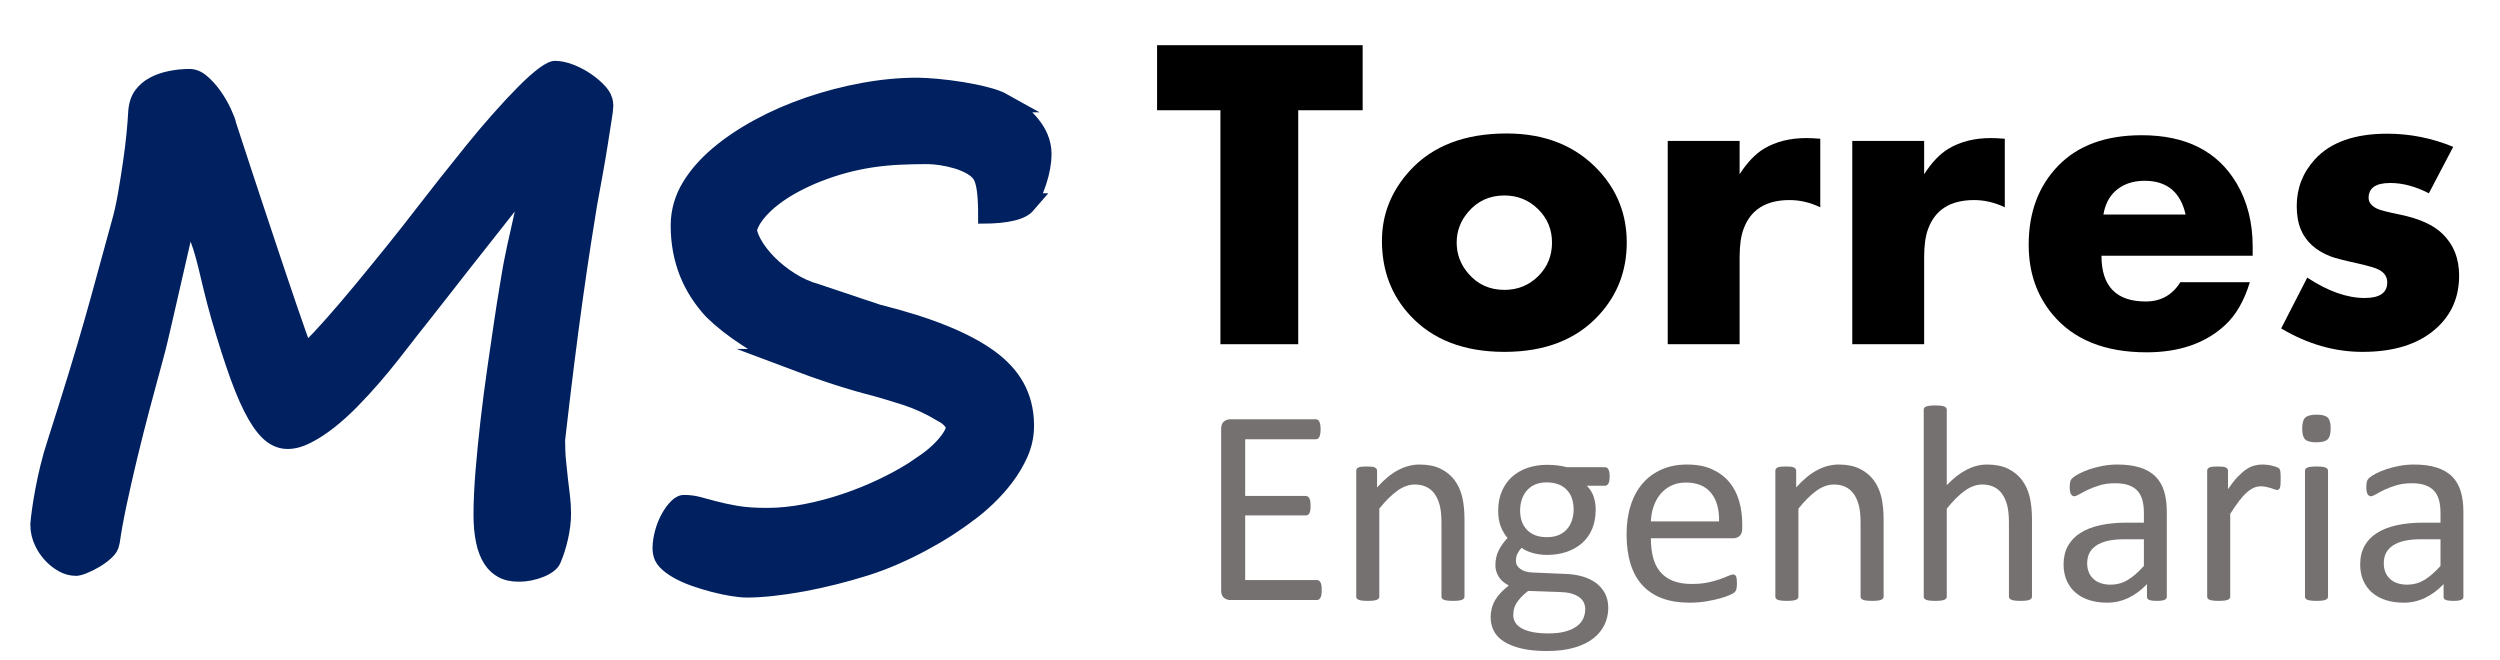<?xml version="1.0" encoding="UTF-8" standalone="no"?>
<svg xmlns="http://www.w3.org/2000/svg" xmlns:xlink="http://www.w3.org/1999/xlink" xmlns:serif="http://www.serif.com/" width="100%" height="100%" viewBox="0 0 769 203" version="1.1" xml:space="preserve" style="fill-rule:evenodd;clip-rule:evenodd;stroke-miterlimit:10;">
    <g transform="matrix(1,0,0,1,-71.337,-237.526)">
        <path d="M477.901,419.045C477.901,419.561 477.872,420.012 477.815,420.398C477.758,420.785 477.658,421.107 477.514,421.365C477.371,421.623 477.206,421.809 477.02,421.924C476.834,422.038 476.626,422.096 476.397,422.096L449.714,422.096C449.055,422.096 448.432,421.874 447.844,421.43C447.257,420.986 446.964,420.205 446.964,419.088L446.964,369.502C446.964,368.385 447.257,367.604 447.844,367.16C448.432,366.716 449.055,366.494 449.714,366.494L476.096,366.494C476.326,366.494 476.533,366.551 476.719,366.666C476.906,366.781 477.056,366.967 477.171,367.225C477.285,367.482 477.378,367.805 477.45,368.191C477.522,368.578 477.557,369.058 477.557,369.631C477.557,370.146 477.522,370.598 477.45,370.984C477.378,371.371 477.285,371.686 477.171,371.93C477.056,372.173 476.906,372.352 476.719,372.467C476.533,372.581 476.326,372.639 476.096,372.639L454.354,372.639L454.354,390.084L473.003,390.084C473.232,390.084 473.44,390.148 473.626,390.277C473.812,390.406 473.969,390.585 474.098,390.814C474.227,391.044 474.32,391.359 474.378,391.76C474.435,392.161 474.464,392.633 474.464,393.178C474.464,393.693 474.435,394.137 474.378,394.51C474.32,394.882 474.227,395.183 474.098,395.412C473.969,395.641 473.812,395.806 473.626,395.906C473.44,396.006 473.232,396.057 473.003,396.057L454.354,396.057L454.354,415.951L476.397,415.951C476.626,415.951 476.834,416.008 477.02,416.123C477.206,416.238 477.371,416.417 477.514,416.66C477.658,416.904 477.758,417.219 477.815,417.605C477.872,417.992 477.901,418.472 477.901,419.045Z" style="fill:rgb(118,113,113);fill-rule:nonzero;"></path>
        <path d="M521.819,421.021C521.819,421.251 521.762,421.444 521.648,421.602C521.533,421.759 521.347,421.895 521.089,422.01C520.831,422.124 520.473,422.21 520.015,422.268C519.556,422.325 518.984,422.353 518.296,422.353C517.58,422.353 516.993,422.325 516.534,422.268C516.076,422.21 515.718,422.124 515.46,422.01C515.202,421.895 515.016,421.759 514.902,421.602C514.787,421.444 514.73,421.251 514.73,421.021L514.73,398.377C514.73,396.171 514.558,394.395 514.214,393.049C513.87,391.702 513.369,390.542 512.71,389.568C512.051,388.594 511.199,387.85 510.153,387.334C509.108,386.818 507.898,386.561 506.523,386.561C504.747,386.561 502.971,387.191 501.194,388.451C499.418,389.712 497.556,391.559 495.609,393.994L495.609,421.021C495.609,421.251 495.551,421.444 495.437,421.602C495.322,421.759 495.136,421.895 494.878,422.01C494.62,422.124 494.262,422.21 493.804,422.268C493.346,422.325 492.758,422.353 492.042,422.353C491.355,422.353 490.782,422.325 490.323,422.268C489.865,422.21 489.5,422.124 489.228,422.01C488.956,421.895 488.769,421.759 488.669,421.602C488.569,421.444 488.519,421.251 488.519,421.021L488.519,382.35C488.519,382.12 488.562,381.927 488.648,381.77C488.734,381.612 488.905,381.469 489.163,381.34C489.421,381.211 489.75,381.125 490.152,381.082C490.553,381.039 491.082,381.018 491.741,381.018C492.372,381.018 492.894,381.039 493.31,381.082C493.725,381.125 494.047,381.211 494.277,381.34C494.506,381.469 494.67,381.612 494.771,381.77C494.871,381.927 494.921,382.12 494.921,382.35L494.921,387.463C497.098,385.028 499.268,383.245 501.431,382.113C503.594,380.982 505.778,380.416 507.984,380.416C510.562,380.416 512.732,380.853 514.493,381.727C516.255,382.6 517.68,383.768 518.769,385.228C519.857,386.689 520.638,388.401 521.11,390.363C521.583,392.325 521.819,394.682 521.819,397.432L521.819,421.021Z" style="fill:rgb(118,113,113);fill-rule:nonzero;"></path>
        <path d="M566.468,384.111C566.468,385.114 566.332,385.837 566.06,386.281C565.788,386.725 565.437,386.947 565.007,386.947L559.464,386.947C560.467,387.978 561.169,389.117 561.57,390.363C561.971,391.609 562.171,392.906 562.171,394.252C562.171,396.486 561.813,398.463 561.097,400.182C560.381,401.9 559.357,403.354 558.025,404.543C556.693,405.732 555.11,406.641 553.277,407.271C551.444,407.902 549.41,408.217 547.175,408.217C545.6,408.217 544.103,408.009 542.685,407.594C541.267,407.178 540.171,406.656 539.398,406.025C538.882,406.541 538.46,407.128 538.13,407.787C537.801,408.446 537.636,409.205 537.636,410.064C537.636,411.067 538.102,411.898 539.033,412.557C539.964,413.215 541.203,413.574 542.75,413.631L552.847,414.061C554.766,414.118 556.528,414.383 558.132,414.855C559.737,415.328 561.126,416.001 562.3,416.875C563.475,417.749 564.391,418.823 565.05,420.098C565.709,421.372 566.039,422.855 566.039,424.545C566.039,426.321 565.666,428.011 564.921,429.615C564.177,431.219 563.038,432.63 561.505,433.848C559.973,435.065 558.018,436.025 555.64,436.727C553.263,437.428 550.455,437.779 547.218,437.779C544.096,437.779 541.439,437.514 539.248,436.984C537.056,436.454 535.259,435.731 533.855,434.814C532.451,433.898 531.434,432.802 530.804,431.527C530.174,430.253 529.859,428.87 529.859,427.381C529.859,426.436 529.974,425.519 530.203,424.631C530.432,423.743 530.783,422.898 531.255,422.096C531.728,421.294 532.315,420.527 533.017,419.797C533.719,419.066 534.528,418.343 535.445,417.627C534.041,416.911 533.003,416.008 532.33,414.92C531.656,413.831 531.32,412.657 531.32,411.396C531.32,409.649 531.678,408.088 532.394,406.713C533.11,405.338 533.998,404.106 535.058,403.018C534.17,401.958 533.468,400.762 532.953,399.43C532.437,398.098 532.179,396.486 532.179,394.596C532.179,392.39 532.552,390.413 533.296,388.666C534.041,386.919 535.072,385.443 536.39,384.24C537.708,383.037 539.291,382.113 541.138,381.469C542.986,380.824 544.998,380.502 547.175,380.502C548.35,380.502 549.446,380.566 550.462,380.695C551.479,380.824 552.432,381.003 553.32,381.232L565.007,381.232C565.494,381.232 565.86,381.469 566.103,381.941C566.347,382.414 566.468,383.137 566.468,384.111ZM555.382,394.295C555.382,391.659 554.659,389.604 553.212,388.129C551.766,386.654 549.71,385.916 547.046,385.916C545.671,385.916 544.475,386.145 543.459,386.603C542.442,387.062 541.597,387.692 540.923,388.494C540.25,389.296 539.749,390.22 539.419,391.266C539.09,392.311 538.925,393.407 538.925,394.553C538.925,397.102 539.649,399.107 541.095,400.568C542.542,402.029 544.569,402.76 547.175,402.76C548.579,402.76 549.796,402.538 550.828,402.094C551.859,401.65 552.711,401.034 553.384,400.246C554.057,399.458 554.559,398.549 554.888,397.518C555.218,396.486 555.382,395.412 555.382,394.295ZM558.949,424.932C558.949,423.27 558.268,421.988 556.908,421.086C555.547,420.184 553.707,419.704 551.386,419.646L541.375,419.303C540.458,420.019 539.706,420.699 539.119,421.344C538.531,421.988 538.066,422.604 537.722,423.191C537.378,423.779 537.142,424.359 537.013,424.932C536.884,425.505 536.82,426.092 536.82,426.693C536.82,428.555 537.765,429.966 539.656,430.926C541.546,431.885 544.182,432.365 547.562,432.365C549.71,432.365 551.508,432.158 552.955,431.742C554.401,431.327 555.569,430.775 556.457,430.088C557.345,429.4 557.982,428.613 558.369,427.725C558.755,426.837 558.949,425.906 558.949,424.932Z" style="fill:rgb(118,113,113);fill-rule:nonzero;"></path>
        <path d="M607.25,400.01C607.25,401.127 606.971,401.922 606.412,402.395C605.853,402.867 605.216,403.103 604.5,403.103L579.148,403.103C579.148,405.252 579.363,407.186 579.793,408.904C580.223,410.623 580.939,412.098 581.941,413.33C582.944,414.562 584.247,415.507 585.852,416.166C587.456,416.825 589.418,417.154 591.738,417.154C593.572,417.154 595.204,417.004 596.637,416.703C598.069,416.402 599.308,416.066 600.353,415.693C601.399,415.321 602.258,414.984 602.932,414.684C603.605,414.383 604.113,414.232 604.457,414.232C604.657,414.232 604.837,414.283 604.994,414.383C605.152,414.483 605.273,414.633 605.359,414.834C605.445,415.034 605.51,415.314 605.553,415.672C605.596,416.03 605.617,416.467 605.617,416.982C605.617,417.355 605.603,417.677 605.574,417.949C605.546,418.221 605.51,418.465 605.467,418.68C605.424,418.895 605.352,419.088 605.252,419.26C605.152,419.432 605.023,419.596 604.865,419.754C604.708,419.911 604.242,420.169 603.469,420.527C602.695,420.885 601.693,421.236 600.461,421.58C599.229,421.924 597.804,422.232 596.185,422.504C594.567,422.776 592.841,422.912 591.008,422.912C587.828,422.912 585.042,422.468 582.65,421.58C580.258,420.692 578.246,419.374 576.613,417.627C574.98,415.88 573.749,413.688 572.918,411.053C572.087,408.417 571.672,405.352 571.672,401.857C571.672,398.534 572.102,395.548 572.961,392.898C573.82,390.249 575.059,388 576.678,386.152C578.296,384.305 580.251,382.887 582.543,381.898C584.835,380.91 587.398,380.416 590.234,380.416C593.271,380.416 595.856,380.903 597.99,381.877C600.124,382.851 601.879,384.161 603.254,385.809C604.629,387.456 605.639,389.389 606.283,391.609C606.928,393.829 607.25,396.2 607.25,398.721L607.25,400.01ZM600.117,397.904C600.203,394.18 599.38,391.258 597.646,389.139C595.913,387.019 593.342,385.959 589.934,385.959C588.186,385.959 586.654,386.288 585.336,386.947C584.018,387.606 582.915,388.48 582.027,389.568C581.139,390.657 580.452,391.924 579.965,393.371C579.478,394.818 579.206,396.329 579.148,397.904L600.117,397.904Z" style="fill:rgb(118,113,113);fill-rule:nonzero;"></path>
        <path d="M650.739,421.021C650.739,421.251 650.681,421.444 650.567,421.602C650.452,421.759 650.266,421.895 650.008,422.01C649.75,422.124 649.392,422.21 648.934,422.268C648.476,422.325 647.903,422.353 647.215,422.353C646.499,422.353 645.912,422.325 645.453,422.268C644.995,422.21 644.637,422.124 644.379,422.01C644.121,421.895 643.935,421.759 643.821,421.602C643.706,421.444 643.649,421.251 643.649,421.021L643.649,398.377C643.649,396.171 643.477,394.395 643.133,393.049C642.789,391.702 642.288,390.542 641.629,389.568C640.97,388.594 640.118,387.85 639.073,387.334C638.027,386.818 636.817,386.561 635.442,386.561C633.666,386.561 631.89,387.191 630.114,388.451C628.338,389.712 626.476,391.559 624.528,393.994L624.528,421.021C624.528,421.251 624.47,421.444 624.356,421.602C624.241,421.759 624.055,421.895 623.797,422.01C623.539,422.124 623.181,422.21 622.723,422.268C622.265,422.325 621.677,422.353 620.961,422.353C620.274,422.353 619.701,422.325 619.243,422.268C618.784,422.21 618.419,422.124 618.147,422.01C617.875,421.895 617.688,421.759 617.588,421.602C617.488,421.444 617.438,421.251 617.438,421.021L617.438,382.35C617.438,382.12 617.481,381.927 617.567,381.77C617.653,381.612 617.825,381.469 618.082,381.34C618.34,381.211 618.67,381.125 619.071,381.082C619.472,381.039 620.002,381.018 620.66,381.018C621.291,381.018 621.813,381.039 622.229,381.082C622.644,381.125 622.966,381.211 623.196,381.34C623.425,381.469 623.59,381.612 623.69,381.77C623.79,381.927 623.84,382.12 623.84,382.35L623.84,387.463C626.017,385.028 628.187,383.245 630.35,382.113C632.513,380.982 634.697,380.416 636.903,380.416C639.481,380.416 641.651,380.853 643.412,381.727C645.174,382.6 646.599,383.768 647.688,385.228C648.776,386.689 649.557,388.401 650.03,390.363C650.502,392.325 650.739,394.682 650.739,397.432L650.739,421.021Z" style="fill:rgb(118,113,113);fill-rule:nonzero;"></path>
        <path d="M696.376,421.021C696.376,421.251 696.318,421.444 696.204,421.602C696.089,421.759 695.903,421.895 695.645,422.01C695.387,422.124 695.029,422.21 694.571,422.268C694.113,422.325 693.54,422.353 692.852,422.353C692.136,422.353 691.549,422.325 691.091,422.268C690.632,422.21 690.274,422.124 690.016,422.01C689.759,421.895 689.572,421.759 689.458,421.602C689.343,421.444 689.286,421.251 689.286,421.021L689.286,398.377C689.286,396.171 689.114,394.395 688.77,393.049C688.427,391.702 687.925,390.542 687.266,389.568C686.607,388.594 685.755,387.85 684.71,387.334C683.664,386.818 682.454,386.561 681.079,386.561C679.303,386.561 677.527,387.191 675.751,388.451C673.975,389.712 672.113,391.559 670.165,393.994L670.165,421.021C670.165,421.251 670.107,421.444 669.993,421.602C669.878,421.759 669.692,421.895 669.434,422.01C669.177,422.124 668.818,422.21 668.36,422.268C667.902,422.325 667.315,422.353 666.598,422.353C665.911,422.353 665.338,422.325 664.88,422.268C664.421,422.21 664.056,422.124 663.784,422.01C663.512,421.895 663.326,421.759 663.225,421.602C663.125,421.444 663.075,421.251 663.075,421.021L663.075,363.615C663.075,363.386 663.125,363.186 663.225,363.014C663.326,362.842 663.512,362.699 663.784,362.584C664.056,362.469 664.421,362.383 664.88,362.326C665.338,362.269 665.911,362.24 666.598,362.24C667.315,362.24 667.902,362.269 668.36,362.326C668.818,362.383 669.177,362.469 669.434,362.584C669.692,362.699 669.878,362.842 669.993,363.014C670.107,363.186 670.165,363.386 670.165,363.615L670.165,386.775C672.199,384.627 674.247,383.03 676.309,381.984C678.372,380.939 680.449,380.416 682.54,380.416C685.118,380.416 687.288,380.853 689.05,381.727C690.811,382.6 692.236,383.768 693.325,385.228C694.413,386.689 695.194,388.401 695.667,390.363C696.139,392.325 696.376,394.696 696.376,397.475L696.376,421.021Z" style="fill:rgb(118,113,113);fill-rule:nonzero;"></path>
        <path d="M737.845,421.064C737.845,421.408 737.73,421.666 737.501,421.838C737.272,422.01 736.957,422.139 736.556,422.225C736.155,422.311 735.568,422.353 734.794,422.353C734.049,422.353 733.455,422.311 733.011,422.225C732.567,422.139 732.245,422.01 732.044,421.838C731.844,421.666 731.743,421.408 731.743,421.064L731.743,417.197C730.053,419.002 728.17,420.406 726.093,421.408C724.016,422.411 721.818,422.912 719.497,422.912C717.463,422.912 715.623,422.647 713.976,422.117C712.329,421.587 710.925,420.821 709.765,419.818C708.605,418.816 707.702,417.584 707.058,416.123C706.413,414.662 706.091,413.001 706.091,411.139C706.091,408.962 706.535,407.071 707.423,405.467C708.311,403.863 709.586,402.531 711.247,401.471C712.909,400.411 714.943,399.616 717.349,399.086C719.755,398.556 722.462,398.291 725.47,398.291L730.798,398.291L730.798,395.283C730.798,393.794 730.64,392.476 730.325,391.33C730.01,390.184 729.502,389.232 728.8,388.473C728.098,387.714 727.189,387.141 726.071,386.754C724.954,386.367 723.579,386.174 721.946,386.174C720.199,386.174 718.631,386.381 717.241,386.797C715.852,387.212 714.635,387.671 713.589,388.172C712.543,388.673 711.67,389.131 710.968,389.547C710.266,389.962 709.743,390.17 709.4,390.17C709.17,390.17 708.97,390.113 708.798,389.998C708.626,389.883 708.476,389.712 708.347,389.482C708.218,389.253 708.125,388.96 708.068,388.602C708.01,388.243 707.982,387.85 707.982,387.42C707.982,386.704 708.032,386.138 708.132,385.723C708.232,385.307 708.476,384.913 708.862,384.541C709.249,384.169 709.915,383.732 710.86,383.23C711.806,382.729 712.894,382.271 714.126,381.855C715.358,381.44 716.704,381.096 718.165,380.824C719.626,380.552 721.101,380.416 722.591,380.416C725.37,380.416 727.733,380.731 729.681,381.361C731.629,381.992 733.204,382.915 734.407,384.133C735.61,385.35 736.484,386.861 737.028,388.666C737.573,390.471 737.845,392.576 737.845,394.982L737.845,421.064ZM730.798,403.404L724.739,403.404C722.791,403.404 721.101,403.569 719.669,403.898C718.237,404.228 717.048,404.715 716.103,405.359C715.157,406.004 714.463,406.777 714.019,407.68C713.575,408.582 713.353,409.62 713.353,410.795C713.353,412.8 713.99,414.397 715.265,415.586C716.54,416.775 718.323,417.369 720.614,417.369C722.476,417.369 724.202,416.896 725.792,415.951C727.382,415.006 729.051,413.559 730.798,411.611L730.798,403.404Z" style="fill:rgb(118,113,113);fill-rule:nonzero;"></path>
        <path d="M772.869,384.885C772.869,385.515 772.854,386.045 772.826,386.475C772.797,386.904 772.74,387.241 772.654,387.484C772.568,387.728 772.46,387.914 772.332,388.043C772.203,388.172 772.024,388.236 771.794,388.236C771.565,388.236 771.286,388.172 770.957,388.043C770.627,387.914 770.255,387.785 769.839,387.656C769.424,387.527 768.959,387.406 768.443,387.291C767.927,387.176 767.369,387.119 766.767,387.119C766.051,387.119 765.349,387.262 764.662,387.549C763.974,387.835 763.251,388.308 762.492,388.967C761.733,389.626 760.938,390.499 760.107,391.588C759.276,392.676 758.36,394.008 757.357,395.584L757.357,421.021C757.357,421.251 757.3,421.444 757.185,421.602C757.071,421.759 756.884,421.895 756.627,422.01C756.369,422.124 756.011,422.21 755.552,422.268C755.094,422.325 754.507,422.353 753.791,422.353C753.103,422.353 752.53,422.325 752.072,422.268C751.613,422.21 751.248,422.124 750.976,422.01C750.704,421.895 750.518,421.759 750.418,421.602C750.317,421.444 750.267,421.251 750.267,421.021L750.267,382.35C750.267,382.12 750.31,381.927 750.396,381.77C750.482,381.612 750.654,381.469 750.912,381.34C751.169,381.211 751.499,381.125 751.9,381.082C752.301,381.039 752.831,381.018 753.49,381.018C754.12,381.018 754.643,381.039 755.058,381.082C755.474,381.125 755.796,381.211 756.025,381.34C756.254,381.469 756.419,381.612 756.519,381.77C756.619,381.927 756.669,382.12 756.669,382.35L756.669,387.978C757.729,386.432 758.725,385.171 759.656,384.197C760.587,383.223 761.468,382.457 762.298,381.898C763.129,381.34 763.953,380.953 764.769,380.738C765.585,380.523 766.409,380.416 767.24,380.416C767.612,380.416 768.035,380.437 768.507,380.48C768.98,380.523 769.474,380.602 769.99,380.717C770.505,380.831 770.971,380.96 771.386,381.103C771.802,381.247 772.095,381.39 772.267,381.533C772.439,381.676 772.554,381.812 772.611,381.941C772.668,382.07 772.718,382.235 772.761,382.436C772.804,382.636 772.833,382.93 772.847,383.316C772.862,383.703 772.869,384.226 772.869,384.885Z" style="fill:rgb(118,113,113);fill-rule:nonzero;"></path>
        <path d="M787.439,421.021C787.439,421.251 787.382,421.444 787.268,421.602C787.153,421.759 786.967,421.895 786.709,422.01C786.451,422.124 786.093,422.21 785.635,422.268C785.176,422.325 784.589,422.353 783.873,422.353C783.185,422.353 782.613,422.325 782.154,422.268C781.696,422.21 781.331,422.124 781.059,422.01C780.786,421.895 780.6,421.759 780.5,421.602C780.4,421.444 780.35,421.251 780.35,421.021L780.35,382.35C780.35,382.149 780.4,381.963 780.5,381.791C780.6,381.619 780.786,381.476 781.059,381.361C781.331,381.247 781.696,381.161 782.154,381.103C782.613,381.046 783.185,381.018 783.873,381.018C784.589,381.018 785.176,381.046 785.635,381.103C786.093,381.161 786.451,381.247 786.709,381.361C786.967,381.476 787.153,381.619 787.268,381.791C787.382,381.963 787.439,382.149 787.439,382.35L787.439,421.021ZM788.256,369.287C788.256,370.949 787.941,372.08 787.31,372.682C786.68,373.283 785.52,373.584 783.83,373.584C782.169,373.584 781.03,373.29 780.414,372.703C779.798,372.116 779.49,371.006 779.49,369.373C779.49,367.712 779.805,366.58 780.435,365.978C781.066,365.377 782.226,365.076 783.916,365.076C785.577,365.076 786.716,365.37 787.332,365.957C787.948,366.544 788.256,367.654 788.256,369.287Z" style="fill:rgb(118,113,113);fill-rule:nonzero;"></path>
        <path d="M829.08,421.064C829.08,421.408 828.966,421.666 828.737,421.838C828.507,422.01 828.192,422.139 827.791,422.225C827.39,422.311 826.803,422.353 826.03,422.353C825.285,422.353 824.69,422.311 824.246,422.225C823.802,422.139 823.48,422.01 823.28,421.838C823.079,421.666 822.979,421.408 822.979,421.064L822.979,417.197C821.289,419.002 819.405,420.406 817.328,421.408C815.252,422.411 813.053,422.912 810.733,422.912C808.699,422.912 806.858,422.647 805.211,422.117C803.564,421.587 802.16,420.821 801,419.818C799.84,418.816 798.938,417.584 798.293,416.123C797.649,414.662 797.326,413.001 797.326,411.139C797.326,408.962 797.771,407.071 798.659,405.467C799.547,403.863 800.821,402.531 802.483,401.471C804.144,400.411 806.178,399.616 808.584,399.086C810.991,398.556 813.698,398.291 816.705,398.291L822.034,398.291L822.034,395.283C822.034,393.794 821.876,392.476 821.561,391.33C821.246,390.184 820.737,389.232 820.035,388.473C819.334,387.714 818.424,387.141 817.307,386.754C816.19,386.367 814.815,386.174 813.182,386.174C811.435,386.174 809.866,386.381 808.477,386.797C807.088,387.212 805.87,387.671 804.825,388.172C803.779,388.673 802.905,389.131 802.203,389.547C801.502,389.962 800.979,390.17 800.635,390.17C800.406,390.17 800.205,390.113 800.034,389.998C799.862,389.883 799.711,389.712 799.582,389.482C799.453,389.253 799.36,388.96 799.303,388.602C799.246,388.243 799.217,387.85 799.217,387.42C799.217,386.704 799.267,386.138 799.368,385.723C799.468,385.307 799.711,384.913 800.098,384.541C800.485,384.169 801.151,383.732 802.096,383.23C803.041,382.729 804.13,382.271 805.362,381.855C806.593,381.44 807.94,381.096 809.401,380.824C810.862,380.552 812.337,380.416 813.827,380.416C816.605,380.416 818.968,380.731 820.916,381.361C822.864,381.992 824.44,382.915 825.643,384.133C826.846,385.35 827.72,386.861 828.264,388.666C828.808,390.471 829.08,392.576 829.08,394.982L829.08,421.064ZM822.034,403.404L815.975,403.404C814.027,403.404 812.337,403.569 810.905,403.898C809.472,404.228 808.284,404.715 807.338,405.359C806.393,406.004 805.698,406.777 805.254,407.68C804.81,408.582 804.588,409.62 804.588,410.795C804.588,412.8 805.226,414.397 806.5,415.586C807.775,416.775 809.558,417.369 811.85,417.369C813.712,417.369 815.438,416.896 817.028,415.951C818.618,415.006 820.286,413.559 822.034,411.611L822.034,403.404Z" style="fill:rgb(118,113,113);fill-rule:nonzero;"></path>
    </g>
    <g transform="matrix(0.426,0,0,1,-40.743,-139.253)">
        <path d="M500.892,274.37C500.892,277.026 501.131,279.399 501.608,281.49C502.084,283.581 502.561,285.506 503.038,287.265C503.515,289.024 503.992,290.7 504.469,292.293C504.946,293.886 505.184,295.546 505.184,297.272C505.184,299.263 504.548,301.454 503.277,303.844C502.005,306.233 500.336,308.457 498.269,310.515C497.633,311.112 496.401,311.71 494.573,312.307C492.745,312.904 490.52,313.436 487.897,313.9C485.274,314.365 482.452,314.73 479.432,314.995C476.411,315.261 473.311,315.394 470.132,315.394C464.727,315.394 460.117,314.962 456.302,314.099C452.487,313.236 449.387,312.025 447.002,310.465C444.618,308.905 442.909,307.046 441.876,304.889C440.842,302.732 440.326,300.325 440.326,297.67C440.326,293.82 440.803,289.422 441.757,284.477C442.71,279.532 443.903,274.42 445.333,269.143C446.764,263.866 448.354,258.638 450.102,253.461C451.851,248.283 453.48,243.537 454.991,239.222C456.501,234.907 457.852,231.256 459.044,228.269C460.236,225.282 460.992,223.357 461.309,222.494C461.468,222.162 461.826,221.365 462.382,220.104C462.939,218.843 463.654,217.366 464.529,215.673C465.403,213.981 466.357,212.172 467.39,210.247C468.423,208.322 469.377,206.496 470.251,204.77C471.126,203.044 471.92,201.534 472.636,200.24C473.351,198.945 473.788,198.066 473.947,197.601C473.47,197.867 471.92,198.696 469.298,200.09C466.675,201.484 463.456,203.227 459.64,205.318C455.825,207.409 451.493,209.749 446.645,212.338C441.796,214.927 436.908,217.565 431.98,220.254C427.052,222.942 422.243,225.564 417.554,228.12C412.864,230.675 408.612,232.982 404.797,235.04C400.982,237.098 397.842,238.79 395.378,240.118C392.914,241.446 391.523,242.209 391.205,242.408C388.662,243.802 385.403,245.578 381.429,247.735C377.454,249.893 373.043,252.166 368.195,254.556C363.346,256.946 358.18,259.335 352.695,261.725C347.211,264.115 341.647,266.255 336.004,268.147C330.36,270.039 324.757,271.582 319.193,272.777C313.629,273.972 308.383,274.57 303.455,274.57C298.368,274.57 293.679,273.906 289.387,272.578C285.095,271.251 280.882,269.06 276.749,266.007C272.616,262.953 268.443,258.954 264.23,254.008C260.018,249.063 255.447,242.972 250.519,235.737C248.453,232.617 246.704,229.796 245.273,227.273C243.843,224.751 242.531,222.428 241.339,220.303C240.147,218.179 238.875,216.204 237.524,214.379C236.173,212.553 234.543,210.745 232.636,208.952C232.318,209.55 231.642,210.778 230.609,212.636C229.575,214.495 228.383,216.702 227.032,219.258C225.681,221.814 224.21,224.552 222.621,227.473C221.031,230.393 219.521,233.198 218.09,235.886C216.659,238.575 215.348,240.981 214.156,243.105C212.963,245.229 212.049,246.756 211.414,247.685C208.075,252.863 204.737,258.14 201.399,263.517C198.06,268.894 194.96,274.122 192.099,279.2C189.238,284.278 186.694,289.057 184.469,293.538C182.243,298.019 180.574,301.952 179.461,305.337C179.143,306.266 177.792,307.212 175.408,308.175C173.023,309.137 170.281,310.017 167.181,310.814C164.081,311.61 160.981,312.274 157.881,312.805C154.782,313.336 152.357,313.601 150.609,313.601C146.476,313.601 142.581,313.17 138.925,312.307C135.268,311.444 132.049,310.365 129.267,309.071C126.485,307.777 124.3,306.383 122.71,304.889C121.12,303.395 120.326,301.985 120.326,300.657C120.484,299.794 120.842,298.5 121.399,296.774C121.955,295.048 122.71,293.09 123.664,290.899C124.618,288.709 125.81,286.352 127.241,283.83C128.671,281.307 130.34,278.818 132.248,276.362C138.289,268.33 143.415,261.376 147.628,255.502C151.841,249.627 155.616,244.2 158.954,239.222C162.293,234.243 165.472,229.364 168.492,224.585C171.513,219.806 174.931,214.495 178.746,208.654C180.494,206.065 182.044,203.111 183.396,199.792C184.747,196.473 185.979,193.187 187.092,189.934C188.204,186.682 189.079,183.661 189.715,180.873C190.35,178.085 190.748,175.928 190.907,174.401C191.066,172.41 192.377,170.717 194.841,169.323C197.305,167.929 200.485,166.784 204.379,165.888C208.274,164.992 212.685,164.328 217.613,163.896C222.541,163.465 227.469,163.249 232.397,163.249C236.53,163.249 240.385,163.896 243.962,165.191C247.539,166.485 250.718,167.979 253.5,169.671C256.282,171.364 258.587,173.057 260.415,174.75C262.243,176.442 263.396,177.72 263.873,178.583L263.634,178.384C264.429,179.38 265.701,181.039 267.449,183.363C269.198,185.686 271.304,188.424 273.768,191.577C276.232,194.73 278.895,198.165 281.756,201.883C284.618,205.6 287.559,209.367 290.579,213.184C293.599,217.001 296.54,220.751 299.402,224.436C302.263,228.12 304.926,231.472 307.39,234.492C309.854,237.513 311.96,240.101 313.709,242.259C315.457,244.416 316.729,245.86 317.524,246.59C321.021,245.13 325.989,242.856 332.427,239.77C338.865,236.683 345.82,233.214 353.291,229.364C360.763,225.514 368.393,221.531 376.183,217.416C383.972,213.3 390.967,209.517 397.166,206.065C402.571,203.078 408.413,199.891 414.692,196.506C420.972,193.12 427.33,189.735 433.768,186.35C440.207,182.964 446.605,179.745 452.964,176.691C459.322,173.638 465.284,170.916 470.847,168.526C476.411,166.137 481.379,164.245 485.751,162.851C490.122,161.457 493.659,160.76 496.362,160.76C500.336,160.76 504.628,161.142 509.238,161.905C513.848,162.668 518.1,163.631 521.995,164.793C525.89,165.954 529.149,167.166 531.772,168.427C534.394,169.688 535.706,170.817 535.706,171.812C535.706,172.211 535.348,173.372 534.633,175.297C533.918,177.222 533.043,179.595 532.01,182.417C530.977,185.238 529.745,188.341 528.314,191.726C526.883,195.112 525.453,198.464 524.022,201.783C523.068,204.239 521.677,207.957 519.849,212.935C518.021,217.914 516.034,223.656 513.888,230.161C511.742,236.666 509.556,243.719 507.33,251.32C505.105,258.92 502.959,266.604 500.892,274.37Z" style="fill:rgb(0,32,96);fill-rule:nonzero;stroke:rgb(0,32,96);stroke-width:5.57px;"></path>
        <path d="M852.153,186.748C852.153,187.677 851.875,188.806 851.319,190.133C850.762,191.461 849.928,192.838 848.815,194.266C847.702,195.693 846.47,197.054 845.119,198.348C843.768,199.642 842.218,200.688 840.469,201.484L840.708,201.484C835.621,204.007 823.619,205.268 804.702,205.268C804.702,202.414 804.424,199.941 803.867,197.85C803.311,195.759 802.397,194.083 801.125,192.822C800.012,191.76 798.025,190.864 795.164,190.133C792.302,189.403 789.083,188.806 785.506,188.341C781.93,187.876 778.313,187.528 774.657,187.296C771.001,187.063 767.821,186.947 765.119,186.947C758.283,186.947 751.607,187.013 745.089,187.146C738.572,187.279 732.173,187.545 725.894,187.943C719.615,188.341 713.256,188.905 706.818,189.635C700.38,190.366 693.822,191.295 687.146,192.423C682.377,193.22 677.33,194.216 672.004,195.411C666.679,196.605 661.711,197.95 657.101,199.443C652.491,200.937 648.557,202.563 645.298,204.322C642.039,206.081 640.012,207.957 639.217,209.948L639.456,209.749C639.456,211.342 640.727,213.118 643.271,215.076C645.814,217.034 649.272,218.959 653.643,220.851C658.015,222.743 663.062,224.469 668.785,226.029C674.508,227.589 680.549,228.734 686.907,229.464C687.384,229.53 688.735,229.729 690.961,230.061C693.186,230.393 695.889,230.775 699.068,231.206C702.248,231.638 705.626,232.119 709.202,232.65C712.779,233.181 716.117,233.663 719.217,234.094C722.317,234.525 724.94,234.891 727.086,235.189C729.232,235.488 730.464,235.671 730.782,235.737C767.662,239.653 795.005,244.366 812.809,249.876C830.613,255.386 839.515,262.156 839.515,270.189C839.515,272.777 838.164,275.35 835.462,277.905C832.759,280.461 829.342,282.9 825.208,285.224C821.075,287.547 816.585,289.688 811.736,291.646C806.888,293.604 802.317,295.247 798.025,296.575L798.264,296.475C793.654,298.002 788.447,299.562 782.645,301.155C776.843,302.748 770.603,304.308 763.927,305.835C757.25,307.362 750.335,308.789 743.182,310.117C736.028,311.444 728.716,312.606 721.244,313.601C714.25,314.531 706.897,315.41 699.187,316.24C691.478,317.07 683.807,317.783 676.177,318.381C668.547,318.978 661.194,319.443 654.12,319.775C647.046,320.107 640.648,320.273 634.925,320.273C631.905,320.273 628.209,320.123 623.837,319.825C619.466,319.526 614.856,319.111 610.007,318.58C605.159,318.049 600.31,317.418 595.462,316.688C590.613,315.958 586.281,315.128 582.466,314.199C578.651,313.27 575.551,312.274 573.166,311.212C570.782,310.15 569.59,309.021 569.59,307.826C569.59,306.764 570.067,305.47 571.02,303.943C571.974,302.416 573.365,300.939 575.193,299.512C577.021,298.085 579.167,296.857 581.631,295.828C584.095,294.799 586.758,294.285 589.62,294.285C593.594,294.285 597.329,294.484 600.827,294.882C604.324,295.28 608.258,295.728 612.63,296.226C617.002,296.724 622.089,297.189 627.891,297.62C633.693,298.052 640.886,298.268 649.471,298.268C658.055,298.268 666.997,297.886 676.296,297.122C685.596,296.359 694.776,295.33 703.837,294.036C712.898,292.741 721.562,291.264 729.828,289.605C738.095,287.945 745.566,286.219 752.243,284.427C755.104,283.631 758.244,282.718 761.661,281.689C765.079,280.66 768.259,279.532 771.199,278.304C774.14,277.076 776.604,275.798 778.591,274.47C780.579,273.142 781.572,271.782 781.572,270.388C781.572,268.795 778.711,267.268 772.988,265.807L772.988,265.907C764.563,263.783 756.217,262.156 747.951,261.028C739.684,259.899 732.451,258.97 726.252,258.24C708.765,256.381 687.464,253.427 662.347,249.378L662.585,249.378C652.094,247.652 641.92,245.428 632.064,242.707C622.208,239.985 613.703,237.131 606.55,234.144C590.653,226.776 582.704,218.279 582.704,208.654C582.704,204.87 585.248,201.186 590.335,197.601C595.422,194.017 602.337,190.648 611.08,187.495C619.823,184.342 629.957,181.437 641.482,178.782C653.008,176.127 665.288,173.853 678.323,171.962C691.358,170.07 704.672,168.593 718.263,167.531C731.855,166.469 745.01,165.938 757.727,165.938C761.701,165.938 766.669,166.054 772.63,166.286C778.591,166.518 784.712,166.85 790.991,167.282C797.27,167.713 803.271,168.244 808.994,168.875C814.717,169.506 819.247,170.219 822.586,171.016L822.347,171.016C831.567,173.074 838.84,175.53 844.165,178.384C849.491,181.238 852.153,184.026 852.153,186.748Z" style="fill:rgb(0,32,96);fill-rule:nonzero;stroke:rgb(0,32,96);stroke-width:5.57px;"></path>
    </g>
    <g transform="matrix(0.96,0,0,1,-75.789,-139.253)">
        <path d="M515.564,173.167L494.918,173.167L494.918,245.132L469.989,245.132L469.989,173.167L449.694,173.167L449.694,153.154L515.564,153.154L515.564,173.167Z" style="fill-rule:nonzero;"></path>
        <path d="M600.183,213.866C600.183,222.536 597.211,229.97 591.265,236.17C584.055,243.716 573.967,247.49 560.999,247.49C547.984,247.49 537.872,243.716 530.662,236.17C524.716,229.97 521.744,222.356 521.744,213.327C521.744,205.196 524.74,197.986 530.732,191.697C537.989,184.105 548.312,180.309 561.701,180.309C574.013,180.309 583.845,184.105 591.195,191.697C597.187,197.896 600.183,205.286 600.183,213.866ZM576.237,213.866C576.237,209.823 574.751,206.398 571.778,203.59C568.805,200.782 565.212,199.379 560.999,199.379C556.223,199.379 552.338,201.086 549.342,204.5C546.907,207.24 545.69,210.362 545.69,213.866C545.69,217.415 546.907,220.559 549.342,223.299C552.338,226.714 556.223,228.421 560.999,228.421C565.259,228.421 568.864,227.017 571.813,224.209C574.762,221.402 576.237,217.954 576.237,213.866Z" style="fill-rule:nonzero;"></path>
        <path d="M662.191,203.017C658.96,201.535 655.683,200.794 652.359,200.794C644.775,200.794 639.86,203.758 637.612,209.688C636.77,211.844 636.348,214.742 636.348,218.381L636.348,245.132L613.315,245.132L613.315,182.6L636.348,182.6L636.348,192.842C638.783,189.204 641.404,186.576 644.213,184.959C648.005,182.802 652.5,181.724 657.696,181.724C658.914,181.724 660.412,181.792 662.191,181.926L662.191,203.017Z" style="fill-rule:nonzero;"></path>
        <path d="M721.319,203.017C718.088,201.535 714.811,200.794 711.487,200.794C703.903,200.794 698.988,203.758 696.741,209.688C695.898,211.844 695.477,214.742 695.477,218.381L695.477,245.132L672.443,245.132L672.443,182.6L695.477,182.6L695.477,192.842C697.911,189.204 700.533,186.576 703.342,184.959C707.134,182.802 711.628,181.724 716.824,181.724C718.042,181.724 719.54,181.792 721.319,181.926L721.319,203.017Z" style="fill-rule:nonzero;"></path>
        <path d="M800.742,217.909L752.287,217.909C752.287,227.298 757.016,231.992 766.472,231.992C771.294,231.992 774.993,230.015 777.568,226.062L799.829,226.062C798.05,231.722 795.428,236.102 791.964,239.202C785.69,244.817 777.287,247.625 766.753,247.625C753.364,247.625 743.299,243.716 736.557,235.9C731.501,230.06 728.973,222.94 728.973,214.54C728.973,204.567 732.133,196.459 738.453,190.215C744.773,183.97 753.692,180.848 765.208,180.848C779.394,180.848 789.529,185.79 795.615,195.673C799.033,201.243 800.742,207.712 800.742,215.079L800.742,217.909ZM779.253,205.241C777.615,198.323 773.237,194.864 766.121,194.864C762.189,194.864 759.005,195.965 756.571,198.166C754.652,199.918 753.434,202.276 752.919,205.241L779.253,205.241Z" style="fill-rule:nonzero;"></path>
        <path d="M866.892,224.041C866.892,230.689 864.411,236.125 859.448,240.347C853.877,245.109 846.036,247.49 835.923,247.49C826.982,247.49 818.297,245.087 809.871,240.28L818.227,224.647C824.828,228.825 830.961,230.914 836.626,230.914C841.448,230.914 843.859,229.319 843.859,226.13C843.859,224.467 843.016,223.187 841.331,222.289C840.254,221.705 837.819,221.008 834.027,220.2C829.767,219.301 826.982,218.605 825.671,218.111C820.989,216.359 817.829,213.619 816.191,209.89C815.301,207.869 814.856,205.443 814.856,202.613C814.856,197.133 816.799,192.348 820.685,188.26C825.694,183.005 833.419,180.377 843.859,180.377C851.115,180.377 858.161,181.724 864.996,184.42L857.201,198.705C852.894,196.593 848.774,195.538 844.842,195.538C840.207,195.538 837.89,197.065 837.89,200.12C837.89,201.512 838.826,202.635 840.699,203.489C841.541,203.893 844.023,204.5 848.142,205.308C854.182,206.521 858.629,208.453 861.485,211.103C865.09,214.427 866.892,218.74 866.892,224.041Z" style="fill-rule:nonzero;"></path>
    </g>
</svg>
